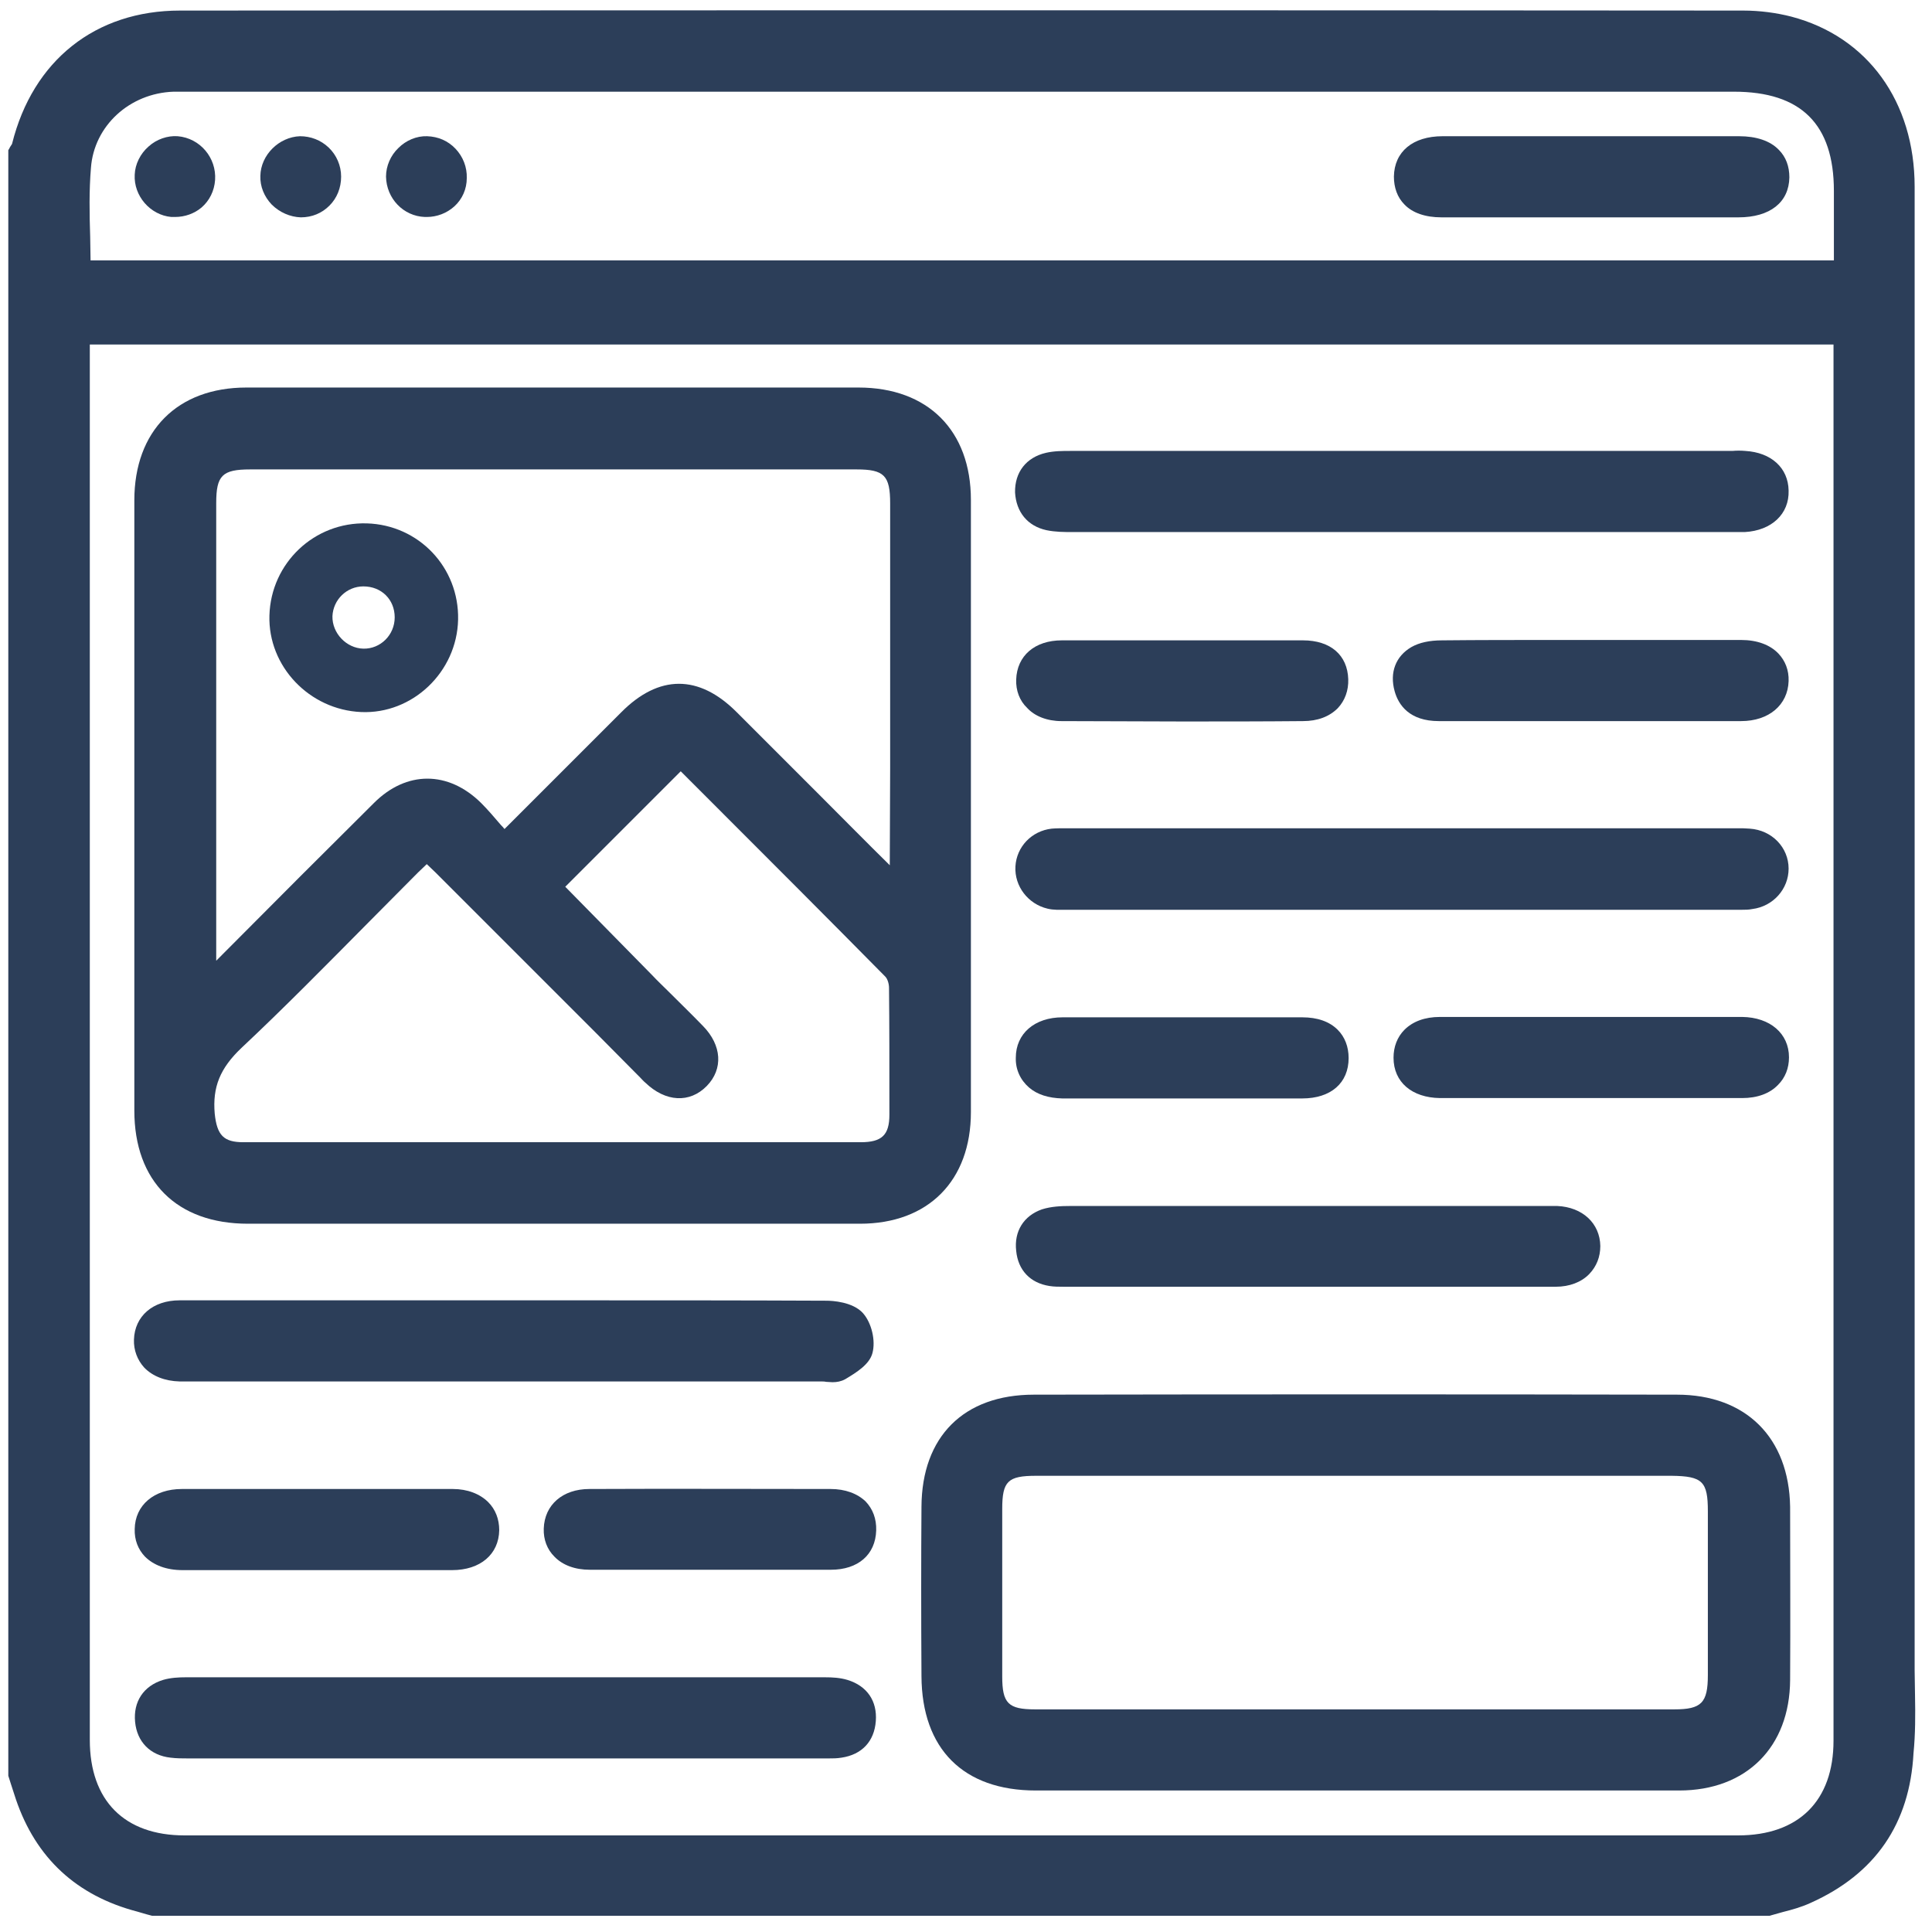 <?xml version="1.0" encoding="utf-8"?>
<!-- Generator: Adobe Illustrator 26.0.2, SVG Export Plug-In . SVG Version: 6.00 Build 0)  -->
<svg version="1.1" id="Calque_1" xmlns="http://www.w3.org/2000/svg" xmlns:xlink="http://www.w3.org/1999/xlink" x="0px" y="0px"
	 viewBox="0 0 512 512" style="enable-background:new 0 0 512 512;" xml:space="preserve">
<style type="text/css">
	.st0{clip-path:url(#SVGID_00000077286487941569996010000000343603662392023430_);}
	.st1{fill:#2C3E59;}
</style>
<g>
	<defs>
		<rect id="SVGID_1_" x="605.2" y="8" width="512" height="512"/>
	</defs>
	<clipPath id="SVGID_00000139276097811519936850000015288437207979773330_">
		<use xlink:href="#SVGID_1_"  style="overflow:visible;"/>
	</clipPath>
	<g style="clip-path:url(#SVGID_00000139276097811519936850000015288437207979773330_);">
		<path class="st1" d="M1104,63.6l-42.4-42.4c-17.5-17.5-46.1-17.5-63.6,0c-15.1,15.1-120.6,120.6-136.7,136.7l-92.8-92.8
			c-1.5-1.5-3.2-2.6-5.2-3.4L625.6,9c-5.5-2.1-11.8-0.8-16,3.4c-4.2,4.2-5.5,10.4-3.4,16l52.7,137.5c0,0,0,0.1,0,0.1
			c0.7,1.8,1.8,3.6,3.4,5.2l92.8,92.8c-19.8,19.8-121.5,121.5-136.7,136.7c-17.6,17.6-17.6,46.1,0,63.6l42.4,42.4
			c17.5,17.5,46.1,17.5,63.6,0L861.2,370L998,506.8c17.5,17.5,46.1,17.5,63.6,0l42.4-42.4c17.6-17.6,17.6-46.1,0-63.6L967.3,264
			L1104,127.2C1121.6,109.6,1121.6,81.2,1104,63.6L1104,63.6z M646.3,49l84.6,32.4l-52.2,52.2L646.3,49z M703.3,485.6
			c-5.8,5.8-15.4,5.8-21.2,0l-42.4-42.4c-5.9-5.9-5.9-15.3,0-21.2l8.8-8.8l31.8,31.8c5.9,5.9,15.4,5.9,21.2,0
			c5.9-5.9,5.9-15.4,0-21.2l-31.8-31.8l21.2-21.2l10.6,10.6c5.9,5.9,15.4,5.9,21.2,0c5.9-5.9,5.9-15.4,0-21.2l-10.6-10.6l21.2-21.2
			l31.8,31.8c5.9,5.9,15.4,5.9,21.2,0c5.9-5.9,5.9-15.4,0-21.2L754.5,307l21.8-21.8l63.6,63.6L703.3,485.6z M694.1,160.5l21.2-21.2
			l282.3,282.3l-21.2,21.2L694.1,160.5z M1082.8,421.9c5.9,5.9,5.9,15.3,0,21.2l-42.4,42.4c-5.8,5.8-15.4,5.8-21.2,0L997.6,464
			c5.8-5.8,57.1-57.1,63.6-63.6L1082.8,421.9z M1040.1,379.2l-21.2,21.2L736.6,118.1l21.2-21.2L1040.1,379.2z M1082.8,106
			L946.1,242.8l-63.6-63.6l20.6-20.6l31.8,31.8c5.9,5.9,15.4,5.9,21.2,0c5.9-5.9,5.9-15.4,0-21.2l-31.8-31.8l21.2-21.2l10.6,10.6
			c5.9,5.9,15.4,5.9,21.2,0c5.9-5.9,5.9-15.4,0-21.2l-10.6-10.6l21.2-21.2l31.8,31.8c5.9,5.9,15.4,5.9,21.2,0
			c5.9-5.9,5.9-15.4,0-21.2l-31.8-31.8l10.1-10.1c5.9-5.8,15.4-5.8,21.2,0l42.4,42.4C1088.7,90.7,1088.7,100.1,1082.8,106
			L1082.8,106z"/>
	</g>
</g>
<g>
	<path class="st1" d="M507.5,449.3c0-2.2-0.1-4.4-0.1-6.6l0-69.4c0-107.9,0-215.9,0-323.8c0-22.6-12.5-39.8-32.7-45.1
		c-3.9-1-8.3-1.6-12.7-1.6c-124-0.1-259.5-0.1-414.3,0C25.3,2.8,8.7,16,3.2,38.1c0,0.1-0.2,0.3-0.3,0.5c-0.1,0.2-0.3,0.4-0.4,0.7
		l-0.3,0.5v430.8l0.7,2.2c0.4,1.3,0.9,2.7,1.3,4c5.3,15.6,16.1,25.6,32.2,29.8c0.8,0.2,1.6,0.5,2.4,0.7l1.5,0.4h428.7l0.3-0.1
		c1-0.3,2.1-0.6,3.2-0.9c2.4-0.6,4.9-1.3,7.3-2.4c17.2-7.7,26.3-21,27.3-39.7C507.6,459.6,507.6,454.4,507.5,449.3z M485.9,187.8
		c0,91.2,0,182.3,0,273.5c0,15.9-9.2,25.1-25.3,25.1c-137.2,0-274.5,0-411.7,0c-15.9,0-25.1-9.2-25.1-25.3c0-92.6,0-185.2,0-277.8
		l0-92h462.1L485.9,187.8z M24.1,44.5c0.8-11.1,10.2-19.8,21.9-20.2c1.1,0,2.1,0,3.2,0l1.1,0l409.2,0c17.8,0,26.5,8.6,26.5,26.3
		l0,14l0,4.4h-462c0-2.1-0.1-4.2-0.1-6.2C23.7,56.5,23.6,50.5,24.1,44.5z"/>
	<path class="st1" d="M65.7,324.3c18.9,0,37.8,0,56.7,0l23.9,0l24.2,0c8.1,0,16.1,0,24.2,0c11.1,0,22.1,0,33.2,0
		c18.1,0,29.4-11.4,29.4-29.6c0-54.1,0-108.1,0-162.2c0-18.4-11.4-29.8-29.8-29.8c-57.2,0-110.2,0-162.2,0
		c-18.3,0-29.7,11.5-29.7,29.9c0,53.9,0,107.8,0,161.7C35.6,313.1,46.9,324.3,65.7,324.3z M235.8,229.3c-6.1-6-12.1-12.1-18.1-18.1
		c-7.5-7.5-15-15-22.5-22.5c-10-10-20.6-10-30.6,0.1c-7.3,7.3-14.6,14.6-22.2,22.2l-8.7,8.7c-0.3-0.4-0.6-0.7-0.9-1
		c-1.8-2.1-3.5-4.1-5.3-5.9c-8.7-8.6-19.8-8.6-28.4,0c-12.4,12.3-25.8,25.7-41.1,41.1c-0.2,0.2-0.5,0.5-0.7,0.7
		c0-40.4,0-80.9,0-121.3c0-7.3,1.6-8.9,9-8.9c26.5,0,52.9,0,79.4,0c27.1,0,54.2,0,81.3,0c7.3,0,8.9,1.6,8.9,9c0,23.3,0,46.6,0,70
		L235.8,229.3z M64,277.7c11.4-10.7,22.5-22,33.3-32.9c4.5-4.5,9-9.1,13.5-13.6c0.7-0.7,1.5-1.4,2.3-2.2c0.8,0.8,1.6,1.5,2.3,2.2
		c14.1,14.1,28.2,28.2,42.4,42.4l11.1,11.2l0.7,0.7c0.5,0.5,0.9,1,1.4,1.4c5.4,5.2,11.8,5.5,16.3,0.9c4.4-4.5,4-10.8-1-15.9
		c-3-3.1-6.2-6.2-9.2-9.2c-1.4-1.4-2.9-2.8-4.3-4.3L149.8,235l30.6-30.6l8.2,8.2c15.1,15.1,30.7,30.7,46,46.2c0.6,0.6,1,1.9,1,3
		c0.1,9.8,0.1,20.2,0.1,33.6c0,5.4-2,7.3-7.6,7.3c-55.8,0-110.9,0-163.6,0c-5.2,0-7-1.8-7.6-7.6C56.3,288.1,58.3,283.1,64,277.7z"/>
	<path class="st1" d="M444.4,369.6c-55.1-0.1-112.4-0.1-170.4,0c-18.6,0-29.7,11.1-29.8,29.7c-0.1,14.2-0.1,28.3,0,44.9
		c0.1,19.3,11.1,30.3,30.3,30.3c19.8,0,39.7,0,59.5,0l25,0l26.1,0c8.3,0,16.5,0,24.8,0c11.7,0,23.4,0,35.1,0
		c17.8,0,29.3-11.5,29.4-29.3c0.1-15.9,0-31.4,0-45.9C474.1,381,462.7,369.6,444.4,369.6z M452.6,400.5c0,14.5,0,29,0,43.4
		c0,7.4-1.7,9.1-8.9,9.1c-56.5,0-112.9,0-169.4,0c-7.1,0-8.7-1.6-8.7-8.7c0-14,0-28.5,0-44.4c0-7.4,1.5-8.8,9-8.8
		c12.4,0,24.8,0,37.2,0c7.9,0,15.7,0,23.6,0l23.6,0l24,0c20,0,40,0,60,0C451.2,391.2,452.6,392.6,452.6,400.5z"/>
	<path class="st1" d="M277.3,140.5c2.4,0.5,4.7,0.5,7,0.5h0.3c50.9,0,101.8,0,152.7,0l21.1,0l1,0c0.4,0,0.7,0,1.1,0
		c0.6,0,1.3,0,1.9,0c7.1-0.4,11.8-4.8,11.6-11c-0.1-6-4.6-10.1-11.5-10.5c-1.1-0.1-2.3-0.1-3.4,0c-0.4,0-0.8,0-1.2,0l-103.3,0
		c-23.5,0-47,0-70.5,0h-0.4c-2.1,0-4.3,0-6.5,0.5c-5.2,1.2-8.3,5.1-8.2,10.5C269.3,135.7,272.3,139.4,277.3,140.5z"/>
	<path class="st1" d="M277.6,240.8c1.6,0.4,3.2,0.3,4.7,0.3l0.7,0c24.3,0,48.7,0,73,0l22.1,0c27,0,54.1,0,81.1,0c0.3,0,0.8,0,1.2,0
		c0.4,0,0.8,0,1.2,0c0.9,0,1.8,0,2.8-0.2c5.5-0.7,9.6-5.3,9.6-10.7c0-5.6-4.4-10.2-10.3-10.6c-1.1-0.1-2.1-0.1-3.1-0.1
		c-0.3,0-0.6,0-1,0c-58.8,0-117.5,0-176.3,0c-0.3,0-0.7,0-1,0c-1.2,0-2.4,0-3.6,0.1c-5.3,0.6-9.3,4.8-9.6,10
		C268.8,234.9,272.5,239.6,277.6,240.8z"/>
	<path class="st1" d="M224.6,445.2c-2-0.6-4-0.7-6-0.7c-57.7,0-114.7,0-169.4,0c-1.8,0-4,0.1-6,0.7c-5.2,1.6-7.9,5.8-7.4,11.1
		c0.5,5.3,4,8.9,9.4,9.5c1.6,0.2,3.1,0.2,4.6,0.2l1,0c22.8,0,45.5,0,68.3,0h31.8c22.1,0,44.3,0,66.4,0c0.4,0,0.8,0,1.1,0
		c0.4,0,0.8,0,1.2,0c1.1,0,2.2,0,3.4-0.2c5.4-0.8,8.7-4.3,9.1-9.7C232.5,450.8,229.8,446.8,224.6,445.2z"/>
	<path class="st1" d="M49.5,366.1l0.7,0c55.8,0,111.6,0,167.4,0c0.4,0,0.9,0,1.3,0.1c0.6,0,1.1,0.1,1.7,0.1c1.2,0,2.3-0.2,3.4-0.8
		c3-1.8,6.4-3.9,7.2-6.9c0.9-3.3-0.2-8-2.5-10.6c-2.7-3-8.1-3.3-9.7-3.3c-22.2-0.1-44.8-0.1-66.7-0.1l-18.3,0l-23.3,0
		c-21,0-42.1,0-63.1,0c-7.1,0-11.9,4.2-12.1,10.4c-0.1,2.8,0.9,5.4,2.7,7.4c2.2,2.3,5.5,3.6,9.4,3.7
		C48.3,366.1,48.9,366.1,49.5,366.1z"/>
	<path class="st1" d="M278.1,340.8c1.2,0.2,2.5,0.2,3.7,0.2c0.4,0,0.7,0,1.1,0c0.3,0,0.7,0,1,0c20.8,0,41.7,0,62.5,0
		c6.4,0,12.7,0,19.1,0c15.3,0,31.2,0,46.8,0c3.6,0,6.8-1.2,8.9-3.4c1.9-2,2.9-4.5,2.9-7.4c-0.1-6-4.7-10.3-11.4-10.6
		c-0.8,0-1.5,0-2.3,0l-0.8,0l-20.1,0c-35.3,0-70.6,0-105.9,0c-2.3,0-5,0.1-7.5,0.9c-4.8,1.7-7.4,5.8-6.8,11
		C269.8,336.6,273,340,278.1,340.8z"/>
	<path class="st1" d="M461.4,169.6c-9.3,0-18.6,0-27.9,0l-11.7,0c-3.3,0-6.7,0-10,0c-9.7,0-19.7,0-29.6,0.1c-3.4,0-6.1,0.6-8.2,1.8
		c-4.1,2.4-5.8,6.7-4.4,11.7c1,3.6,3.9,7.9,11.7,7.9l12.2,0c10,0,20.2,0,30.5,0c12.5,0,25,0,37.4,0c7.4,0,12.4-4.3,12.6-10.6
		c0.1-2.9-0.9-5.4-2.7-7.3C469.1,170.9,465.7,169.6,461.4,169.6z"/>
	<path class="st1" d="M461.7,269.5c-27.4,0-54.4,0-80.1,0c-4,0-7.2,1.2-9.4,3.4c-1.9,1.9-2.9,4.5-2.9,7.4c0,6.5,4.9,10.6,12.3,10.7
		c9.6,0,19.2,0,28.7,0l11.3,0l11.6,0c3.9,0,7.8,0,11.7,0c5.6,0,11.2,0,16.8,0c4,0,7.3-1.2,9.5-3.5c1.9-1.9,2.9-4.4,2.9-7.3
		C474.1,273.9,469.1,269.6,461.7,269.5z"/>
	<path class="st1" d="M38.4,412.5c2.3,2.3,5.7,3.6,10,3.6c8.4,0,16.7,0,25.1,0l10.6,0l10.7,0c3.4,0,6.7,0,10.1,0c5,0,9.9,0,14.9,0
		c7.5,0,12.4-4.2,12.5-10.6c0-2.9-1-5.5-2.9-7.4c-2.2-2.2-5.5-3.5-9.4-3.5c-22.1,0-45.6,0-71.8,0c-7.4,0-12.4,4.3-12.5,10.6
		C35.6,408.1,36.6,410.6,38.4,412.5z"/>
	<path class="st1" d="M281.3,191.1c10.8,0,21.5,0.1,32.1,0.1c10.8,0,21.4,0,31.9-0.1c3.9,0,7-1.2,9.2-3.4c1.9-2,2.9-4.7,2.8-7.7
		c-0.2-6.4-4.7-10.3-12-10.3c-7.5,0-15.1,0-22.4,0c-3.1,0-6.2,0-9.3,0c-3.2,0-6.4,0-9.5,0c-7.4,0-15.1,0-22.7,0
		c-7.2,0-11.9,4.1-12.1,10.4c-0.1,2.9,0.9,5.6,2.9,7.5C274.2,189.8,277.5,191.1,281.3,191.1z"/>
	<path class="st1" d="M272.7,288.2c2.2,1.9,5.2,2.8,8.8,2.9c7.5,0,14.9,0,22.4,0l9.4,0l9.2,0c3.2,0,6.4,0,9.7,0c4.3,0,8.6,0,12.9,0
		c7.6,0,12.3-4.1,12.3-10.7c0-3-1-5.6-2.9-7.5c-2.2-2.2-5.4-3.3-9.4-3.3c-20.3,0-41,0-63.5,0c-7.4,0-12.4,4.3-12.4,10.7
		C269.1,283.4,270.4,286.2,272.7,288.2z"/>
	<path class="st1" d="M220.1,394.6c-20.9,0-42.4-0.1-63.9,0c-7.1,0-11.9,4.2-12.1,10.5c-0.1,2.9,0.9,5.5,2.8,7.4
		c2.2,2.3,5.5,3.5,9.4,3.5c7.6,0,15.3,0,22.8,0c6.3,0,12.5,0,18.8,0c3.1,0,6.2,0,9.3,0c4.3,0,8.7,0,13,0c7.2,0,11.8-4,12-10.4
		c0.1-3.1-0.9-5.7-2.8-7.7C227.2,395.8,224,394.6,220.1,394.6z"/>
	<path class="st1" d="M382,57.6c5.5,0,10.9,0,16.4,0c3.8,0,7.6,0,11.4,0l11.8,0l11.5,0c9.2,0,18.4,0,27.6,0c8.4,0,13.4-4,13.5-10.6
		c0-2.9-0.9-5.4-2.8-7.3c-2.3-2.4-6-3.6-10.5-3.6c-26.2,0-52.4,0-78.6,0c-7.9,0-12.8,4.1-12.9,10.7c0,2.9,0.9,5.5,2.8,7.4
		C374.3,56.4,377.7,57.6,382,57.6z"/>
	<path class="st1" d="M45.4,57.5c0.3,0,0.7,0,1,0c2.6,0,5.1-0.9,7-2.5c2.1-1.8,3.4-4.4,3.6-7.3c0.4-5.9-4-11.1-9.9-11.6
		c-2.7-0.2-5.6,0.8-7.7,2.7c-2.2,1.9-3.6,4.7-3.7,7.5C35.4,51.9,39.8,57,45.4,57.5z"/>
	<path class="st1" d="M79.7,57.6C79.7,57.6,79.8,57.6,79.7,57.6c3,0,5.6-1.1,7.6-3.1c2-2,3.1-4.7,3.1-7.7v0c0-2.9-1.2-5.7-3.3-7.7
		c-2.1-2-4.8-3-7.6-3c-5.6,0.2-10.4,5-10.5,10.5c-0.1,2.8,1,5.5,3,7.6C74.1,56.3,76.9,57.5,79.7,57.6z"/>
	<path class="st1" d="M112.6,57.5c0.2,0,0.4,0,0.5,0c2.7,0,5.3-1,7.3-2.8c2.1-1.9,3.3-4.6,3.3-7.5c0.1-2.9-1-5.7-3-7.8
		c-2-2.1-4.6-3.2-7.5-3.3c-2.8-0.1-5.6,1.1-7.6,3.1c-2.1,2-3.3,4.8-3.3,7.6C102.4,52.6,106.9,57.3,112.6,57.5z"/>
	<path class="st1" d="M97.2,138.7c-13.9-0.4-25.4,10.5-25.8,24.4C71,176.6,82,188.1,95.7,188.7c13.6,0.6,25.4-10.6,25.7-24.5
		C121.7,150.4,111,139.1,97.2,138.7z M96.3,171.9c-4.5-0.1-8.3-4.1-8.2-8.6c0.2-4.4,3.8-7.9,8.2-7.9c4.8,0,8.3,3.5,8.3,8.2
		C104.6,168.3,100.8,172,96.3,171.9z"/>
</g>
<g>
	<path d="M552.5-607c0,4.7,0,9.5,0,14.2c-3.8,20.1-11.7,38.7-21.7,56.4c-24.4,43.1-55.6,81.1-89.5,117
		c-13.4,14.1-27.2,27.8-41.6,42.4c1.1,0.9,2.8,1.8,4.1,3.1c25,24.8,49.9,49.7,74.7,74.7c3,3,5.7,6.8,7.4,10.7
		c14.6,32.9,28.9,65.9,43.3,98.8c7.7,17.6,15.6,35.1,23.4,52.7c0,2.7,0,5.4,0,8.1c-2.4,5-6.1,8.8-11.2,11.2c-2.7,0-5.4,0-8.1,0
		c-0.5-0.4-1-0.8-1.6-1.1c-49.8-21.7-99.6-43.3-149.3-65.1c-4.4-1.9-8.6-4.8-12-8.2c-30.2-29.9-60.3-59.9-90.2-90
		c-2.8-2.8-4.6-2.9-8.1-1.2c-11.6,5.4-23.5,10.2-35.4,15.2c-2.4,1-5.1,1.4-7.8,2.2c0.4,1.8,0.7,3.1,1.1,4.4
		c10.9,41.7-14.3,84.5-56,93.5c-12.1,2.6-24.9,2.8-37.4,3.6c-15.5,1-28.6,13-29.3,28.4c-0.4,8.9-3.8,15.2-12.2,18.4
		c-2.4,0-4.7,0-7.1,0c-3.6-3.4-8.4-6.1-10.6-10.2c-27.2-50.8-20.4-113.8,16.4-158.3c17.9-21.6,40.1-33.3,68.6-31.4
		c6,0.4,11.9,1.9,17.1,2.7c6.6-15.8,13.1-31.5,20.3-48.7c-0.7-0.5-2.8-1.6-4.3-3.1c-46.5-46.3-93-92.8-139.5-139.1
		C45.5-516.1,38-527.9,34.3-542c-0.9-3.4-1.7-6.8-2.5-10.2c0-6.1,0-12.2,0-18.3c0.3-0.9,0.8-1.8,1-2.8c3.4-20.3,13.3-36.7,29.7-49
		c30.7-23.1,72.5-19.7,100.5,8.1c41.9,41.7,83.6,83.4,125.4,125.2c1.4,1.4,2,3.5,2.9,5.3c0.2-1,0.3-2,0.5-2.9
		c10.3-9.6,20.7-19,30.8-28.8c37.2-36,76.4-69.4,121.1-95.9c17.8-10.5,36.1-20,56.6-24.3C528.5-641.7,543-633.7,552.5-607z
		 M337.1-487.1c-40.1,40.5-77,83.4-106,132.6c-8.6,14.6-16.9,29.4-20.9,46c-3.2,13.1-1.5,16.2,12.1,12.2
		c13.7-4.1,27.2-9.5,39.7-16.4c41.4-22.9,78.2-52.2,113-84.1c9.2-8.4,18.1-17.1,27-25.6C380.1-444.1,358.8-465.4,337.1-487.1z
		 M447.9-285.5c-23.7-23.6-47.5-47.5-71.1-71c-24,18.3-48.2,36.8-72.3,55.1c26.4,26.4,53.1,53,79.7,79.5
		C405.4-243.1,426.8-264.5,447.9-285.5z M92.9-175.4c10.9-11.2,23.2-17.6,37.7-19.1c7.7-0.8,15.6-0.4,23.3-1.5
		c7.9-1.2,16.5-2.1,23.4-5.7c17.8-9.2,26-24.9,24.1-44.8c-1.8-18.4-12-31.6-29.4-37.9c-18.4-6.7-35.1-2.7-49,11.2
		c-15,15-24.4,33.1-29.1,53.7C90.8-205.3,90.1-190.9,92.9-175.4z M107.5-498.1c21.4-21.4,42.8-42.7,63.9-63.7
		c-10.8-11-21.6-23-33.5-33.8c-17.6-16.1-45.1-14.8-62.1,2.1c-17,16.9-18.3,44.5-2.2,62C84.4-519.8,96.4-509,107.5-498.1z
		 M406.5-548.9c19.3,19.3,38.2,38.1,57.3,57.2c6.2-8.5,12.9-17.2,19.2-26.1c13.3-19.2,25.8-38.8,34-60.9c2-5.4,3.5-10.9,4.5-16.6
		c2-10.5-1.1-13.4-11.7-11.3c-5.4,1.1-10.9,2.5-16.1,4.5C461.3-589.7,433.6-569.5,406.5-548.9z M174.2-432.7
		c14.2,14.2,28.5,28.4,42.1,42.1c18-23.5,36.5-47.6,54.6-71.3c-11.1-11.1-22.6-22.5-33.8-33.7C216.2-474.7,194.9-453.5,174.2-432.7z
		 M506.2-163.1c0.3-0.3,0.5-0.7,0.8-1c-13.8-31.5-27.5-62.9-41-93.8c-18.1,18.1-36.1,36-54,53.9C443-190.6,474.6-176.9,506.2-163.1z
		 M194.3-539.1c-21.3,21.3-42.6,42.5-63.7,63.6c6.8,6.8,13.9,13.8,20.5,20.3c21.1-21,42.5-42.4,63.7-63.6
		C208.1-525.3,201.2-532.2,194.3-539.1z M360.3-509.4c21.6,21.6,42.5,42.6,63.8,63.9c6.3-7.1,12.9-14.4,19.3-21.6
		c-20.7-20.7-41-41-61.7-61.6C374.5-522.1,367.1-515.5,360.3-509.4z"/>
</g>
</svg>
